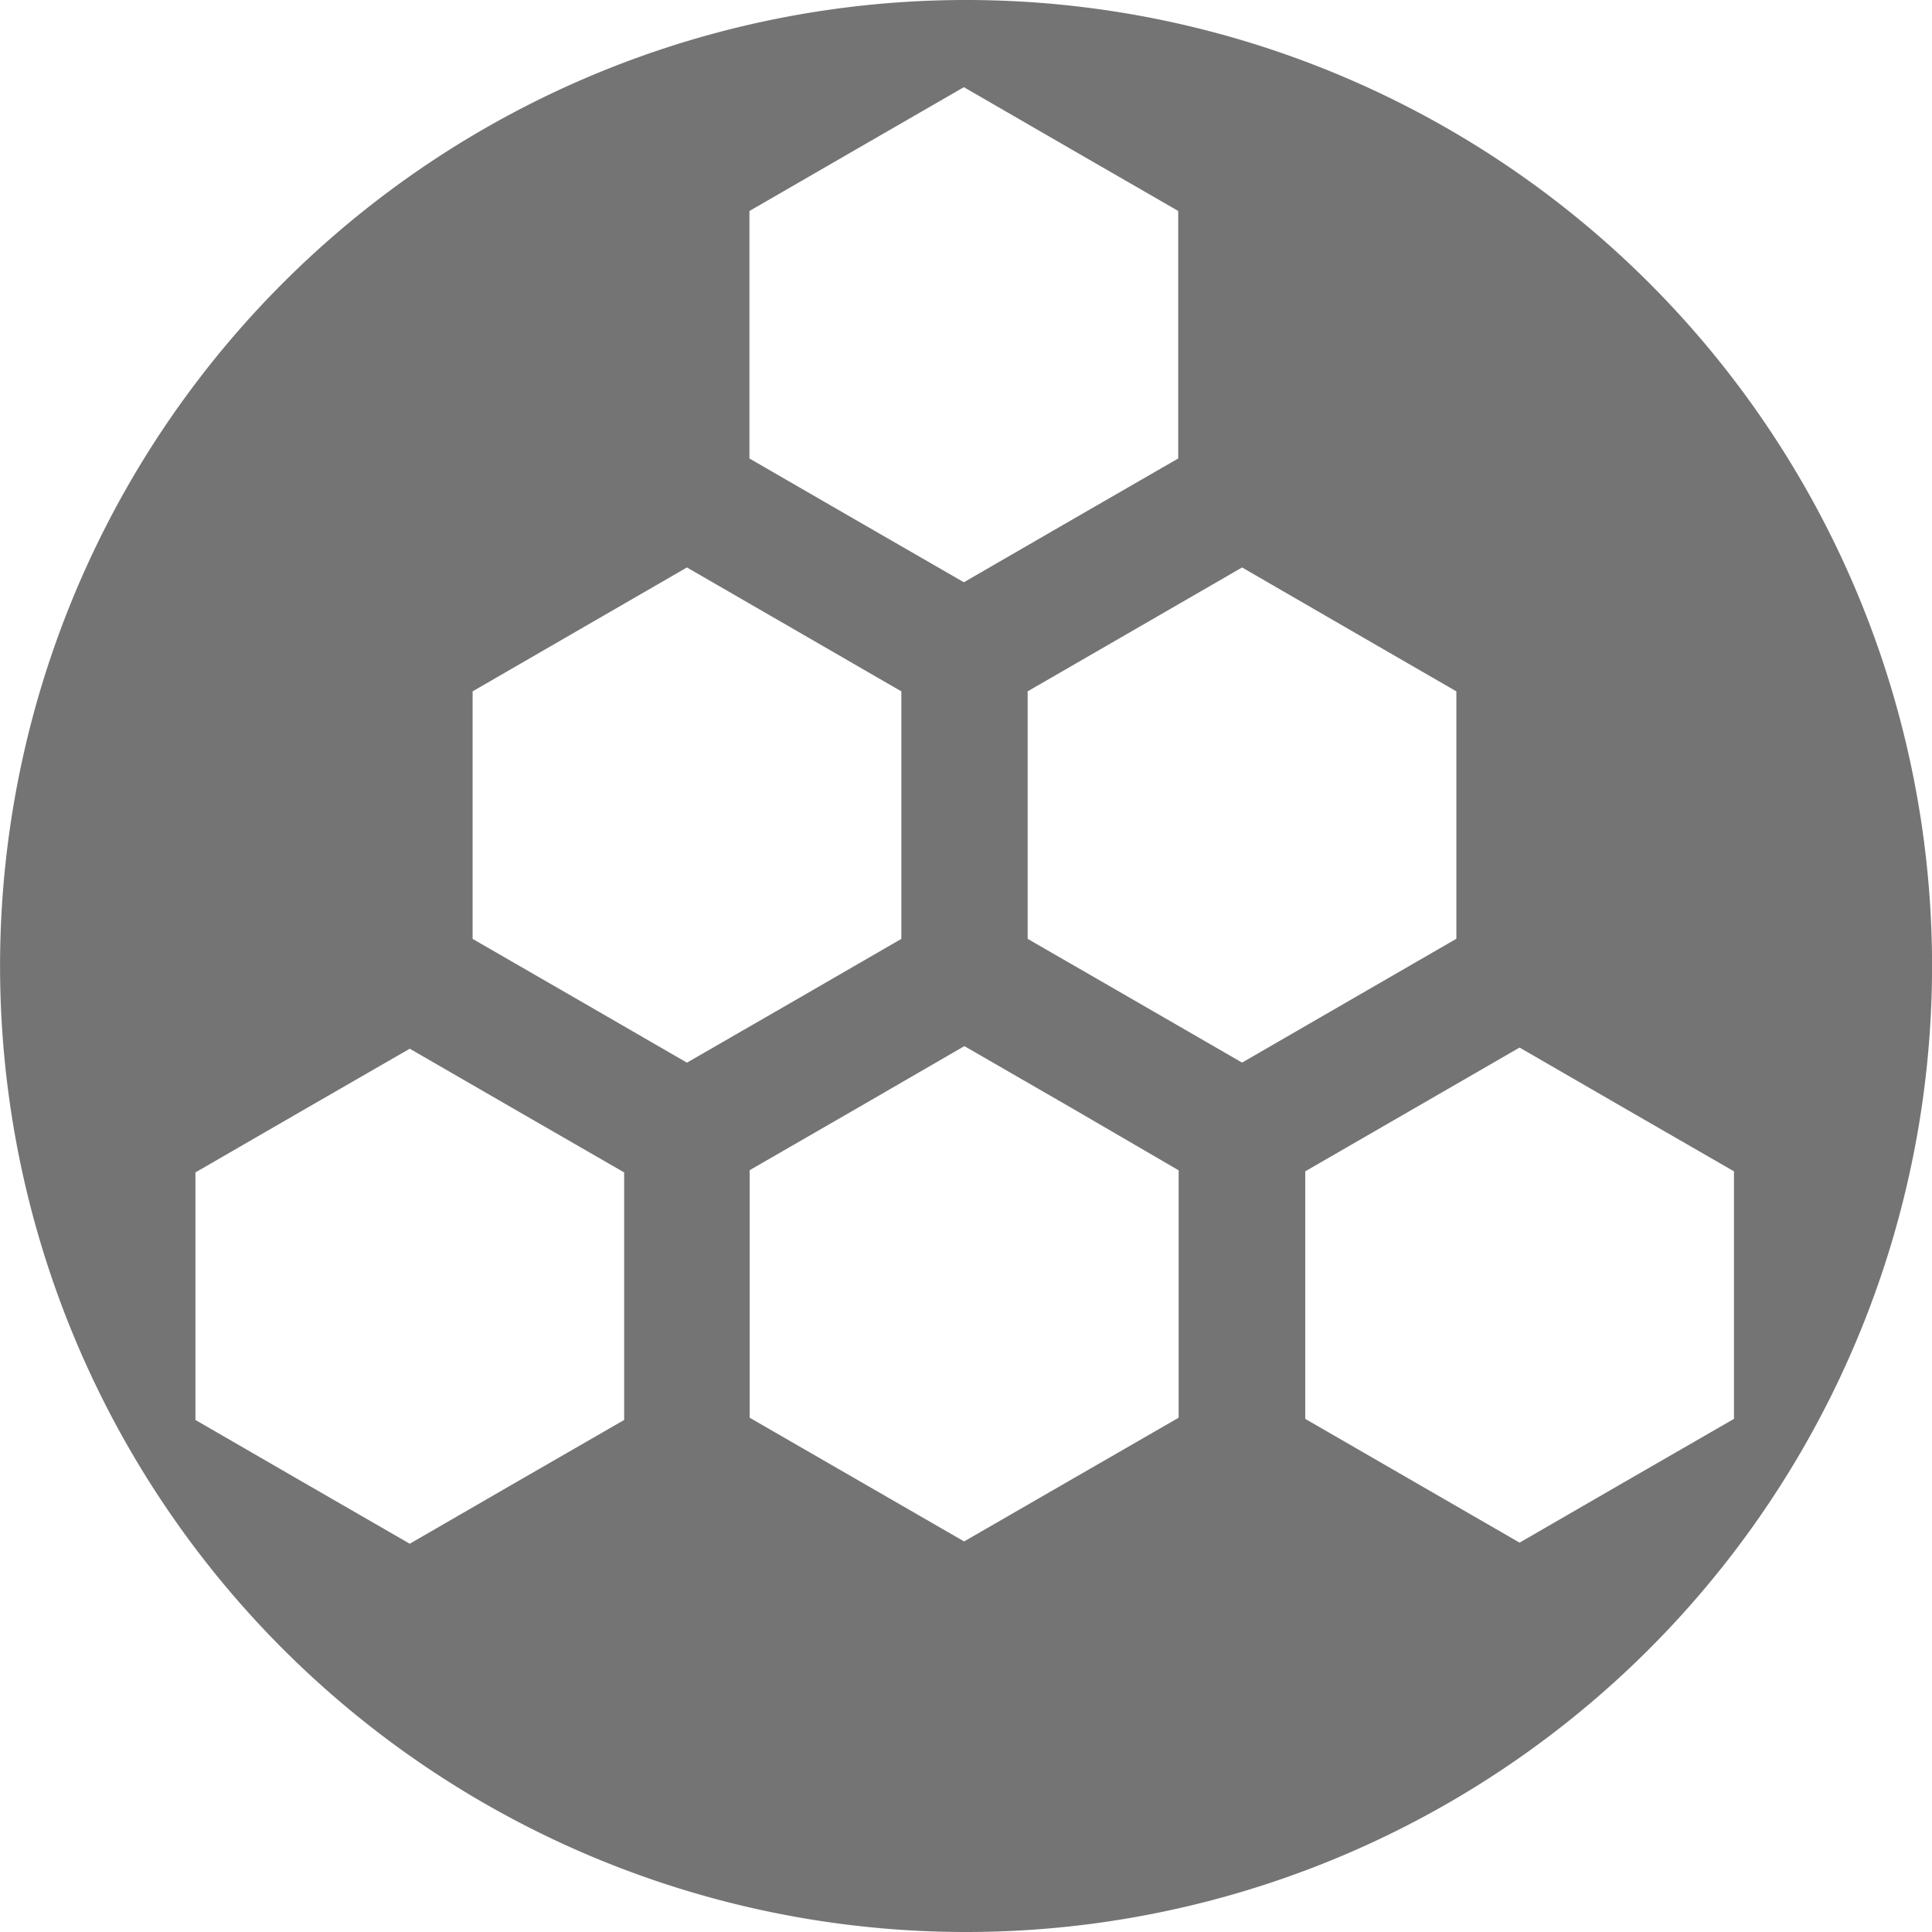 <?xml version="1.0" encoding="utf-8"?><svg xmlns="http://www.w3.org/2000/svg" width="32" height="32" viewBox="0 0 32 32"><path d="M379.653,413.549a16,16,0,1,1,16-16,16,16,0,0,1-16,16m-6.4-21.574L371.48,393v4.1l1.777,1.025,1.773,1.025,1.778-1.025,1.773-1.025V393l-1.773-1.025-1.778-1.027Zm4.586-7.956-1.774,1.025,0,2.049,0,2.05,1.774,1.025,1.778,1.025,1.773-1.025,1.777-1.025v-4.1l-1.777-1.025-1.773-1.025Zm.007,15.887-1.777,1.025v4.1l1.777,1.025,1.775,1.024,1.775-1.024,1.778-1.025,0-2.049,0-2.049L381.4,399.9l-1.775-1.024Zm-9.184.037-1.773,1.025v4.1l1.773,1.025,1.777,1.025,1.773-1.025,1.778-1.025v-4.1l-1.778-1.025-1.773-1.024Zm13.784-7.967L380.673,393l0,2.05,0,2.049,1.777,1.025,1.775,1.025L386,398.123l1.774-1.025V393L386,391.975l-1.775-1.027Zm4.6,7.949-1.775,1.025v4.1l1.775,1.025,1.775,1.025,1.773-1.025,1.778-1.025v-4.1l-1.778-1.025-1.773-1.025Z" transform="translate(-363.652 -381.549)" fill="#747474" fill-rule="evenodd"/></svg>